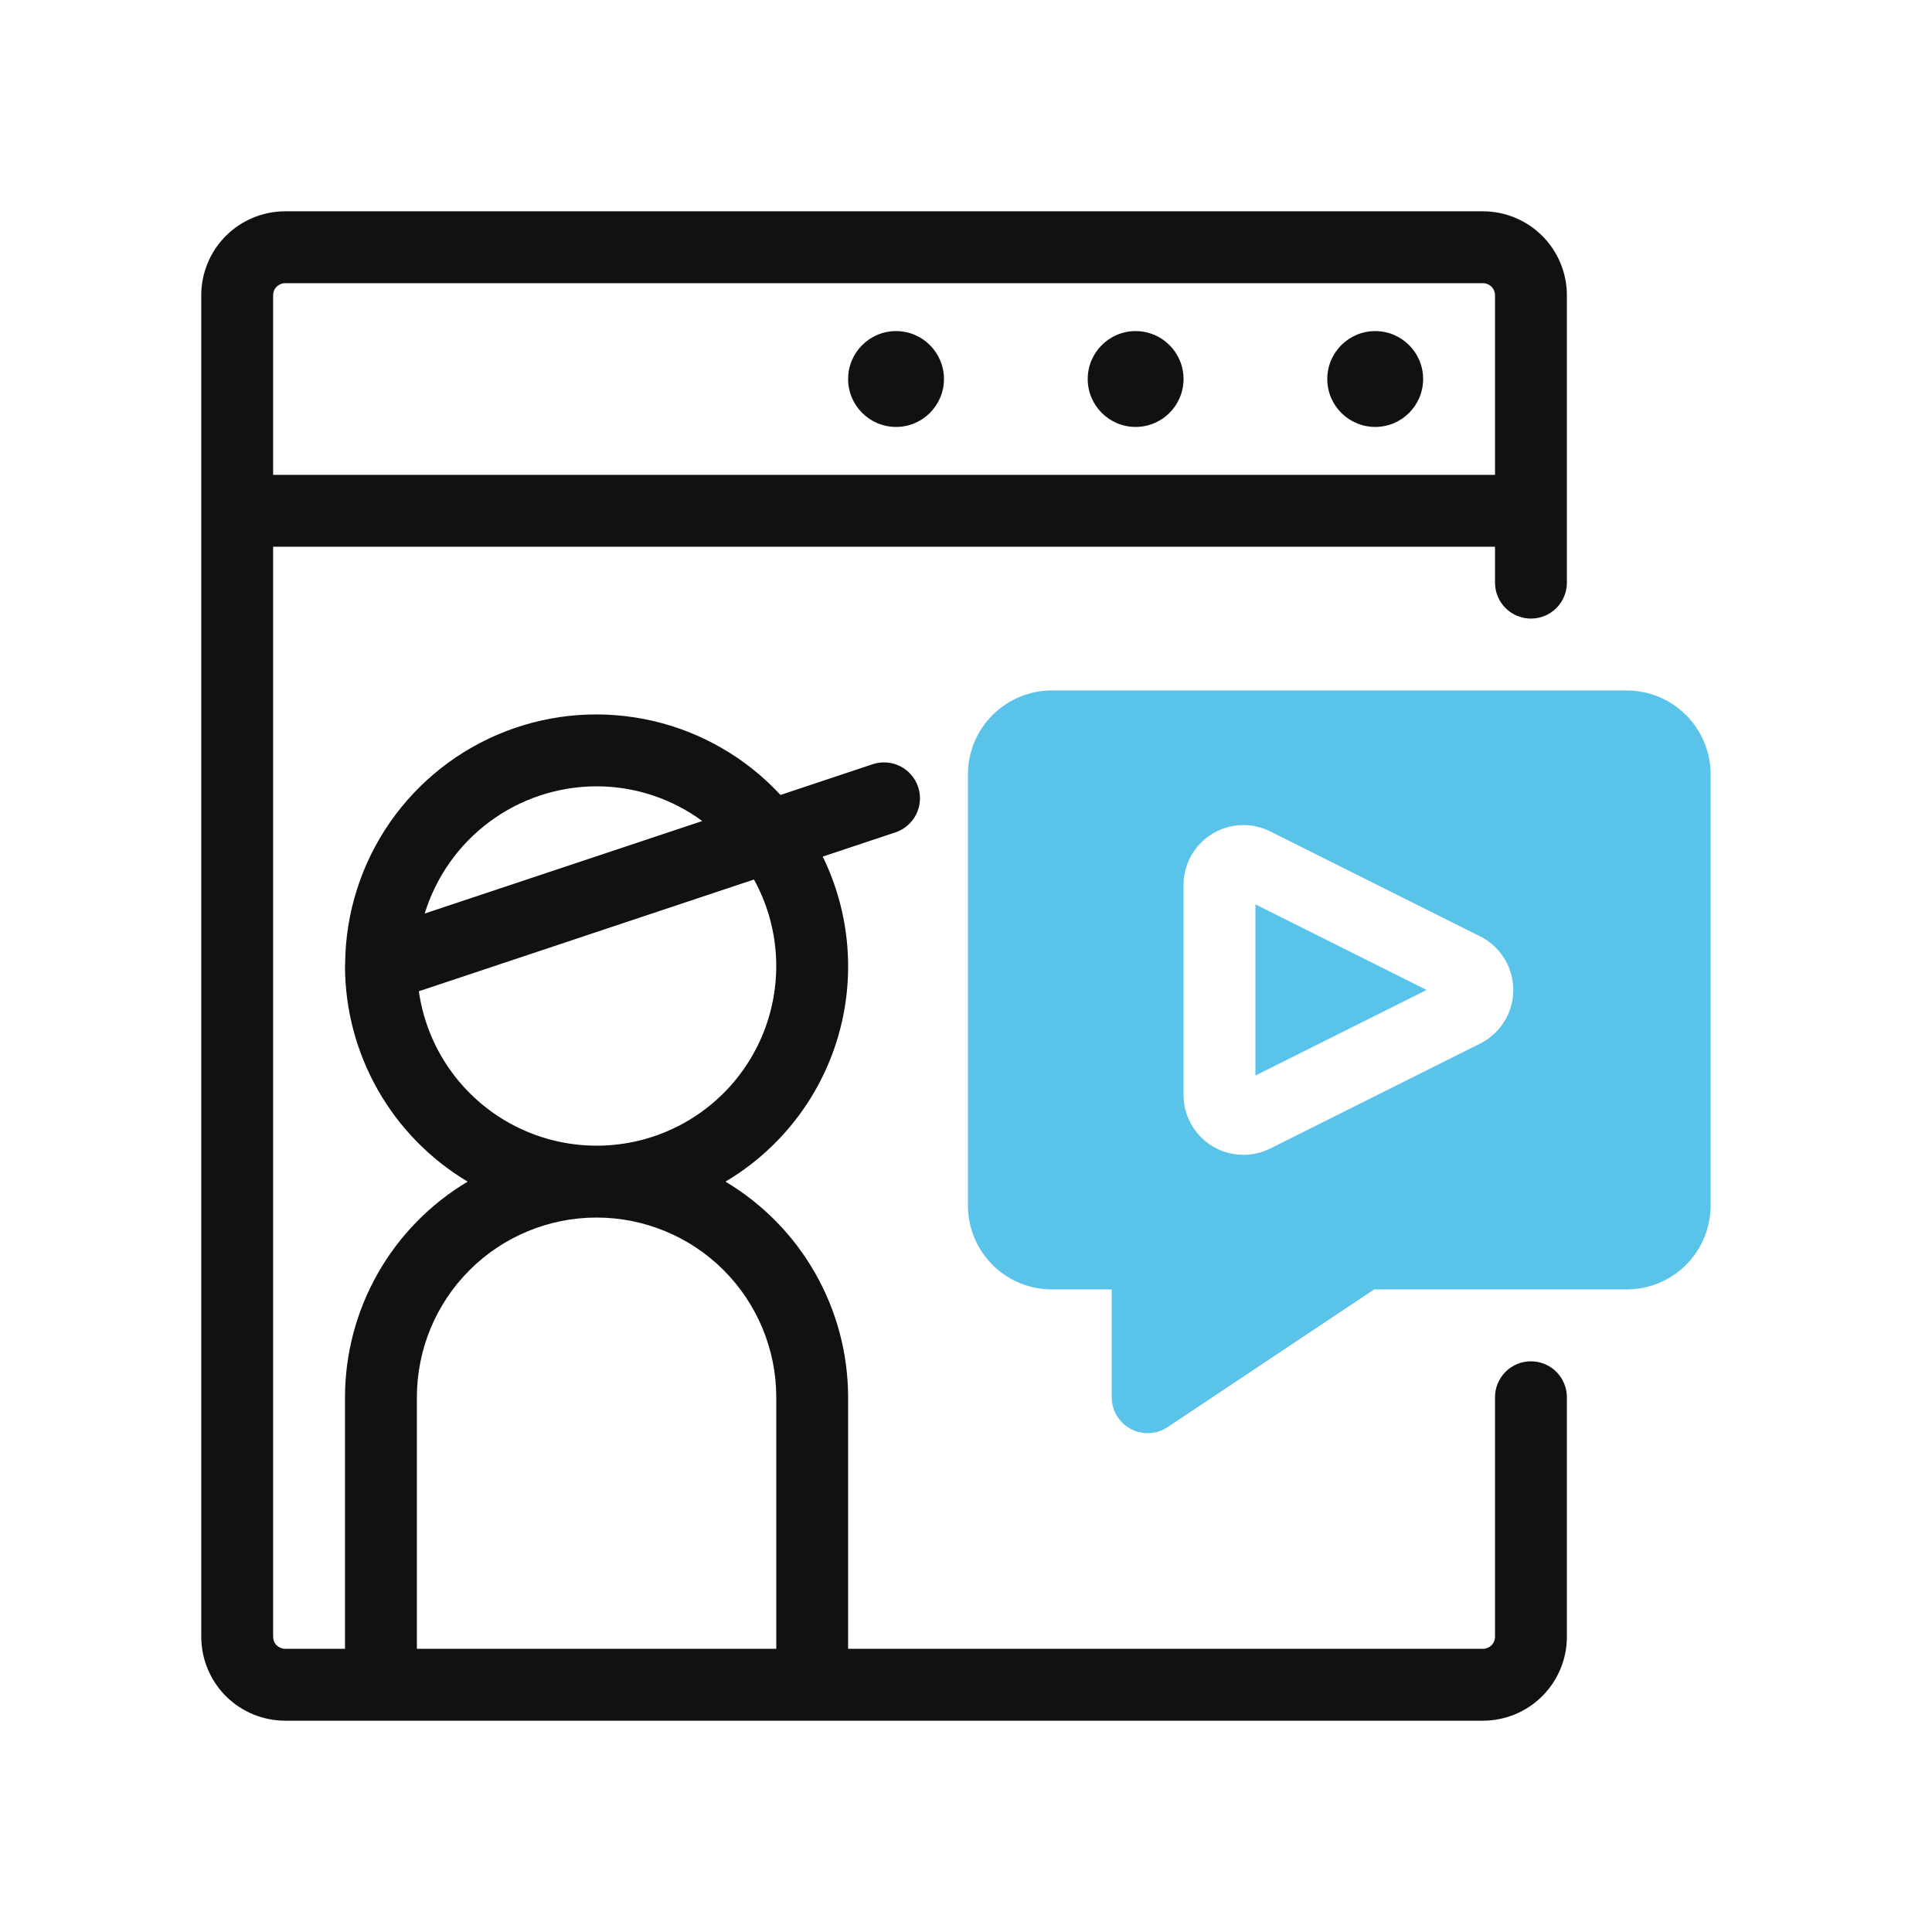 <svg xmlns="http://www.w3.org/2000/svg" width="54" height="54" viewBox="0 0 54 54" fill="none"><path d="M41.451 5.906H7.969C7.347 5.907 6.752 6.154 6.312 6.594C5.873 7.033 5.626 7.629 5.625 8.25V45.75C5.626 46.371 5.873 46.967 6.312 47.407C6.752 47.846 7.347 48.093 7.969 48.094H41.451C42.072 48.093 42.668 47.846 43.107 47.407C43.547 46.967 43.794 46.371 43.795 45.75V39.054C43.795 38.787 43.689 38.532 43.501 38.343C43.312 38.155 43.057 38.049 42.79 38.049C42.524 38.049 42.268 38.155 42.08 38.343C41.892 38.532 41.786 38.787 41.786 39.054V45.75C41.786 45.839 41.75 45.924 41.688 45.987C41.625 46.049 41.54 46.085 41.451 46.085H23.705V39.054C23.704 37.838 23.387 36.644 22.786 35.588C22.186 34.532 21.321 33.649 20.277 33.027C21.789 32.131 22.908 30.699 23.412 29.016C23.916 27.333 23.767 25.521 22.996 23.942L25.028 23.265C25.28 23.181 25.489 23 25.608 22.761C25.726 22.523 25.746 22.248 25.662 21.995C25.577 21.743 25.396 21.534 25.158 21.415C24.92 21.296 24.645 21.276 24.392 21.36L21.815 22.219C20.86 21.188 19.619 20.467 18.25 20.15C16.882 19.833 15.45 19.933 14.139 20.439C12.828 20.945 11.7 21.832 10.899 22.986C10.098 24.141 9.662 25.509 9.647 26.913L9.646 26.937C9.646 26.958 9.643 26.979 9.643 27C9.644 28.215 9.961 29.409 10.562 30.466C11.163 31.522 12.027 32.404 13.071 33.027C12.027 33.649 11.163 34.532 10.562 35.588C9.961 36.644 9.644 37.838 9.643 39.054V46.085H7.969C7.88 46.085 7.795 46.049 7.732 45.987C7.669 45.924 7.634 45.839 7.634 45.75V15.281H41.786V16.286C41.786 16.552 41.892 16.808 42.08 16.996C42.268 17.184 42.524 17.29 42.79 17.29C43.057 17.29 43.312 17.184 43.501 16.996C43.689 16.808 43.795 16.552 43.795 16.286V8.25C43.794 7.629 43.547 7.033 43.107 6.594C42.668 6.154 42.072 5.907 41.451 5.906ZM16.674 21.978C17.737 21.978 18.772 22.318 19.629 22.948L11.871 25.533C12.187 24.505 12.823 23.605 13.688 22.965C14.552 22.325 15.599 21.979 16.674 21.978ZM11.707 27.706L21.074 24.583C21.429 25.228 21.638 25.942 21.686 26.677C21.733 27.411 21.619 28.147 21.351 28.832C21.083 29.517 20.668 30.135 20.134 30.642C19.601 31.149 18.962 31.532 18.264 31.765C17.566 31.997 16.826 32.074 16.095 31.988C15.364 31.903 14.661 31.658 14.035 31.271C13.409 30.883 12.877 30.363 12.474 29.747C12.072 29.131 11.81 28.434 11.707 27.706ZM11.652 39.054C11.652 37.722 12.181 36.444 13.123 35.502C14.065 34.56 15.342 34.031 16.674 34.031C18.006 34.031 19.284 34.56 20.226 35.502C21.167 36.444 21.697 37.722 21.697 39.054V46.085H11.652V39.054ZM7.634 13.272V8.25C7.634 8.161 7.669 8.076 7.732 8.013C7.795 7.951 7.88 7.915 7.969 7.915H41.451C41.54 7.915 41.625 7.951 41.688 8.013C41.75 8.076 41.786 8.161 41.786 8.25V13.272H7.634Z" fill="#111111"></path><path d="M25.045 11.933C25.784 11.933 26.384 11.333 26.384 10.594C26.384 9.854 25.784 9.254 25.045 9.254C24.305 9.254 23.705 9.854 23.705 10.594C23.705 11.333 24.305 11.933 25.045 11.933Z" fill="#111111"></path><path d="M31.741 11.933C32.481 11.933 33.08 11.333 33.08 10.594C33.08 9.854 32.481 9.254 31.741 9.254C31.002 9.254 30.402 9.854 30.402 10.594C30.402 11.333 31.002 11.933 31.741 11.933Z" fill="#111111"></path><path d="M38.438 11.933C39.177 11.933 39.777 11.333 39.777 10.594C39.777 9.854 39.177 9.254 38.438 9.254C37.698 9.254 37.098 9.854 37.098 10.594C37.098 11.333 37.698 11.933 38.438 11.933Z" fill="#111111"></path><path d="M35.089 30.062L39.875 27.67L35.089 25.277V30.062Z" fill="#59C3E9"></path><path d="M45.469 19.299H29.397C28.776 19.3 28.18 19.547 27.741 19.986C27.302 20.426 27.054 21.021 27.054 21.643V33.696C27.054 34.318 27.302 34.913 27.741 35.353C28.18 35.792 28.776 36.039 29.397 36.04H31.072V39.054C31.072 39.235 31.122 39.413 31.215 39.569C31.309 39.725 31.442 39.852 31.603 39.938C31.763 40.024 31.943 40.064 32.125 40.056C32.306 40.047 32.482 39.99 32.633 39.889L38.407 36.04H45.469C46.09 36.039 46.686 35.792 47.125 35.353C47.565 34.913 47.812 34.318 47.813 33.696V21.643C47.812 21.021 47.565 20.426 47.125 19.986C46.686 19.547 46.09 19.3 45.469 19.299ZM41.372 29.167L35.503 32.102C35.248 32.229 34.964 32.289 34.679 32.276C34.394 32.264 34.117 32.178 33.874 32.028C33.632 31.878 33.431 31.669 33.292 31.419C33.153 31.17 33.08 30.889 33.08 30.604V24.735C33.08 24.45 33.153 24.169 33.292 23.92C33.431 23.671 33.632 23.461 33.874 23.311C34.117 23.161 34.394 23.076 34.679 23.063C34.964 23.05 35.248 23.11 35.503 23.238L41.372 26.172C41.65 26.311 41.883 26.525 42.047 26.79C42.21 27.054 42.297 27.359 42.297 27.67C42.297 27.98 42.21 28.285 42.047 28.55C41.883 28.814 41.65 29.028 41.372 29.167Z" fill="#59C3E9"></path></svg>